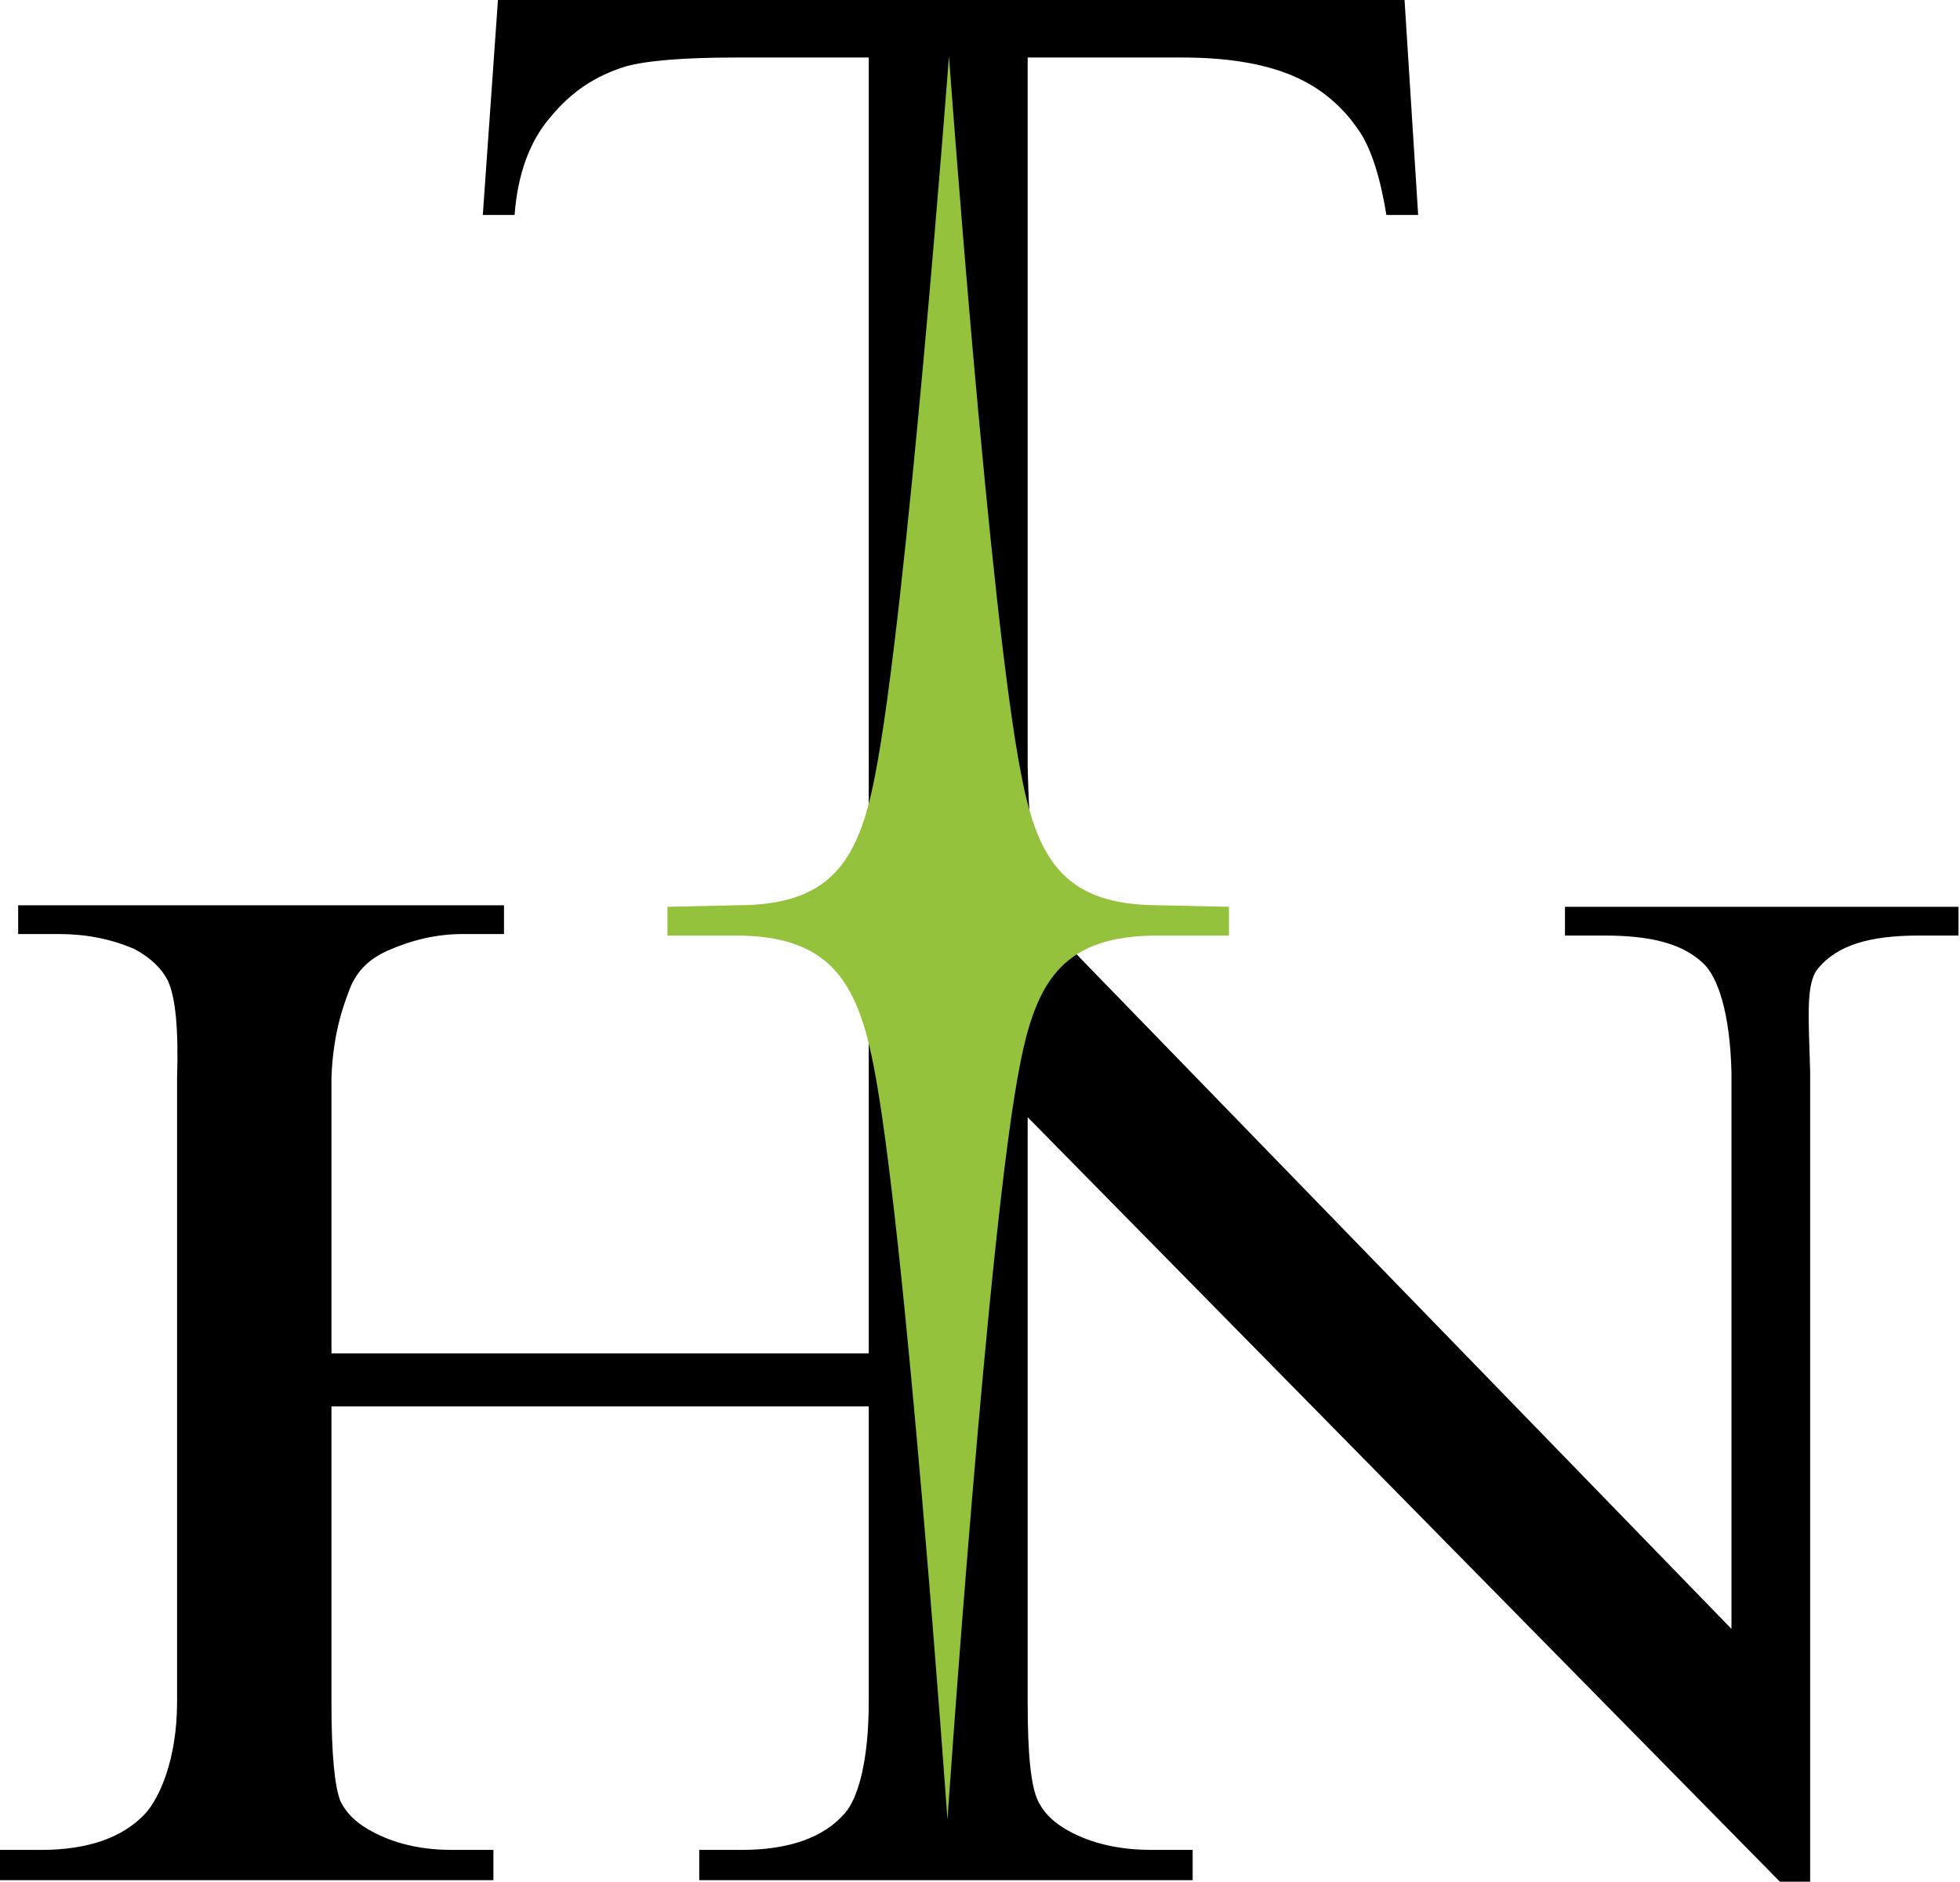<?xml version="1.0" encoding="utf-8"?>
<!-- Generator: Adobe Illustrator 25.0.0, SVG Export Plug-In . SVG Version: 6.00 Build 0)  -->
<svg version="1.1" id="Capa_1" xmlns="http://www.w3.org/2000/svg" xmlns:xlink="http://www.w3.org/1999/xlink" x="0px" y="0px"
	 viewBox="0 0 129.5 124.3" style="enable-background:new 0 0 129.5 124.3;" xml:space="preserve">
<style type="text/css">
	.st0{fill-rule:evenodd;clip-rule:evenodd;}
	.st1{fill-rule:evenodd;clip-rule:evenodd;fill:#95C23D;}
</style>
<g>
	<g>
		<path class="st0" d="M70.9,62.8l43.5,44.8V70.8c-0.1-3.9-0.9-6.3-1.9-7.2c-1.4-1.3-3.5-1.8-6.5-1.8h-2.6v-1.9h26v1.9h-2.6
			c-3.2,0-5.4,0.6-6.7,2.2c-0.8,1-0.6,3.2-0.5,6.8v53.5h-2L67.9,73.8v38.7c0,3.3,0.2,5.5,0.7,6.5c0.4,0.8,1.1,1.5,2.3,2.1
			c1.6,0.8,3.4,1.1,5.2,1.1h2.7v2H46.2v-2H49c3.1,0,5.4-0.8,6.8-2.4c0.9-1,1.6-3.5,1.6-7.4V92.9H21.9v19.6c0,3.3,0.2,5.5,0.6,6.5
			c0.4,0.8,1.1,1.5,2.3,2.1c1.6,0.8,3.3,1.1,5.1,1.1h2.7v2H0v-2h2.7c3.1,0,5.4-0.8,6.9-2.4c0.9-1,2.1-3.5,2.1-7.4V71.2
			c0.1-3.2-0.1-5.3-0.6-6.4c-0.4-0.8-1.1-1.5-2.2-2.1c-1.6-0.7-3.3-1-5-1H1.2v-1.9h32.1v1.9h-2.7c-1.8,0-3.4,0.4-5,1.1
			c-1.1,0.5-1.9,1.2-2.4,2.3c-0.4,1-1.2,3-1.3,6.1v18.2h35.5V3.8h-8.8c-3.4,0-5.9,0.2-7.3,0.6C39.4,5,37.8,6,36.4,7.7
			c-1.4,1.6-2.2,3.8-2.4,6.5h-2.1l1-14.2h59.9l0.9,14.2h-2.1c-0.4-2.5-1-4.3-1.7-5.4c-1.1-1.7-2.6-3-4.5-3.8s-4.3-1.2-7.3-1.2H67.9
			v46.9C68,54.6,68.2,59.9,70.9,62.8z"/>
		<path class="st1" d="M81.2,61.8v-1.9l-4.6-0.1c-6.1,0-8-2.8-9.1-8.5c-2.1-10.4-4.8-47.6-4.8-47.6s-2.8,37.1-4.9,47.6
			c-1.1,5.7-3,8.5-9.1,8.5l-4.6,0.1v1.9h4.5c6.1,0,8,2.9,9.1,8.5c2.1,10.4,4.9,49.9,4.9,49.9s2.7-39.5,4.8-49.9
			c1.1-5.7,3-8.5,9.1-8.5L81.2,61.8L81.2,61.8z"/>
	</g>
</g>
</svg>
